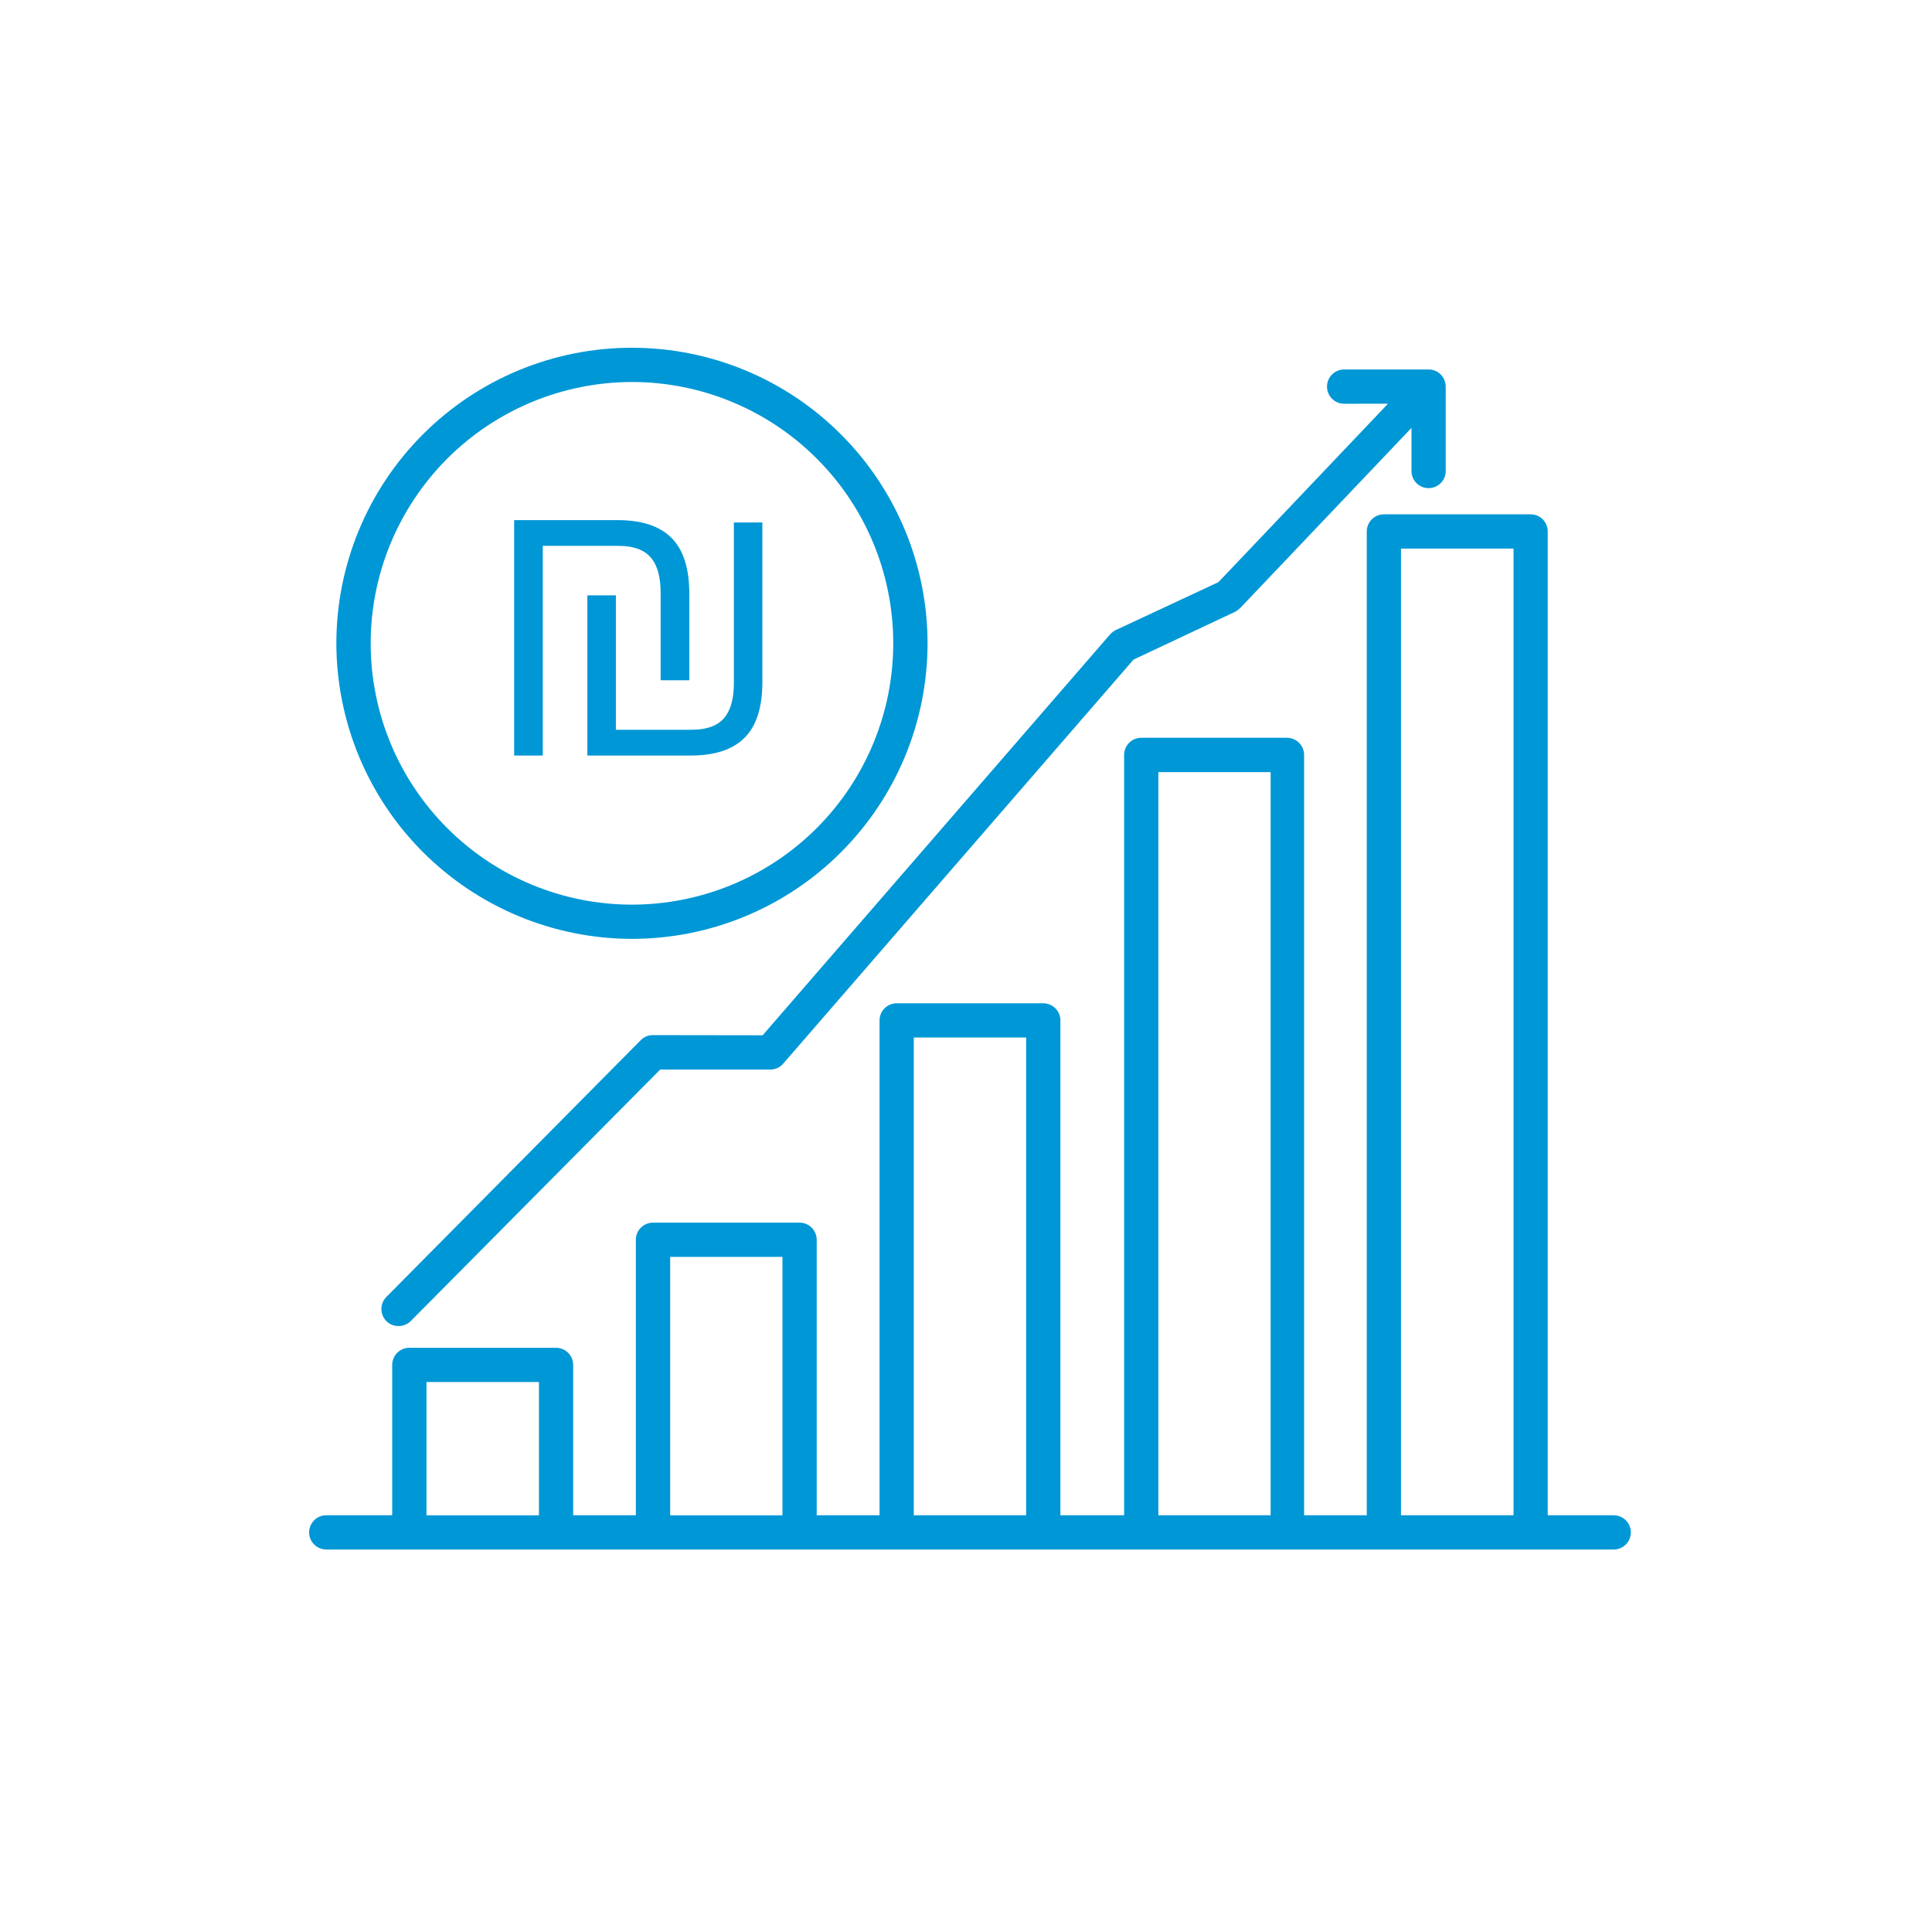 <svg xmlns="http://www.w3.org/2000/svg" fill="none" viewBox="0 0 50 50" height="50" width="50">
<path fill="#0097D6" d="M8.444 40.101H41.762C42.007 40.101 42.206 39.903 42.206 39.659C42.206 39.413 42.007 39.215 41.762 39.215H40.055V13.754C40.055 13.636 40.009 13.523 39.926 13.44C39.843 13.357 39.73 13.311 39.613 13.311H35.814C35.57 13.311 35.372 13.51 35.372 13.754V39.215H33.75V19.538C33.75 19.42 33.703 19.307 33.62 19.224C33.537 19.141 33.424 19.094 33.306 19.094H29.535C29.289 19.094 29.092 19.294 29.092 19.538V39.215H27.443V26.407C27.443 26.291 27.396 26.178 27.313 26.095C27.23 26.012 27.117 25.965 26.999 25.965H23.207C22.961 25.965 22.763 26.163 22.763 26.407V39.215H21.136V32.084C21.136 31.968 21.089 31.855 21.006 31.771C20.923 31.688 20.81 31.642 20.694 31.642H16.9C16.655 31.642 16.456 31.84 16.456 32.084V39.215H14.834V35.325C14.834 35.207 14.787 35.094 14.704 35.011C14.621 34.928 14.508 34.881 14.392 34.881H10.593C10.348 34.881 10.15 35.079 10.15 35.325V39.215H8.444C8.199 39.215 8 39.413 8 39.659C8 39.903 8.2 40.101 8.444 40.101ZM36.258 14.198H39.17V39.215H36.258V14.198ZM29.978 19.982H32.884V39.215H29.978V19.982ZM23.649 26.851H26.556V39.215H23.649V26.851ZM17.344 32.528H20.25V39.216H17.344V32.528ZM11.037 35.767H13.948V39.216H11.037V35.767ZM19.737 26.793L28.728 16.419C28.77 16.372 28.819 16.334 28.874 16.307L31.533 15.066L35.921 10.448L34.787 10.449C34.541 10.449 34.343 10.25 34.343 10.006C34.343 9.761 34.541 9.562 34.787 9.562H36.973H36.971C37.089 9.562 37.202 9.608 37.285 9.691C37.368 9.775 37.415 9.888 37.415 10.005V12.191C37.415 12.435 37.217 12.633 36.971 12.633C36.727 12.633 36.529 12.435 36.529 12.191V11.074L32.096 15.736C32.057 15.774 32.012 15.807 31.963 15.834L29.336 17.07L20.272 27.524C20.189 27.623 20.066 27.68 19.936 27.68H17.086L10.629 34.19C10.544 34.273 10.431 34.319 10.313 34.318C10.195 34.319 10.082 34.273 9.999 34.19C9.828 34.017 9.828 33.738 9.999 33.565L16.585 26.917C16.668 26.834 16.781 26.788 16.899 26.789L19.737 26.793ZM16.346 24.298C18.376 24.3 20.322 23.497 21.758 22.063C23.195 20.63 24.003 18.684 24.005 16.655C24.006 14.626 23.2 12.68 21.766 11.244C20.334 9.808 18.387 9 16.358 9C14.329 8.998 12.383 9.804 10.947 11.239C9.513 12.673 8.705 14.619 8.705 16.648C8.708 18.676 9.513 20.619 10.945 22.051C12.378 23.485 14.319 24.293 16.346 24.298ZM16.346 9.886C18.14 9.884 19.861 10.594 21.131 11.862C22.403 13.128 23.116 14.848 23.117 16.643C23.119 18.436 22.407 20.158 21.14 21.428C19.872 22.698 18.151 23.41 16.358 23.412C14.563 23.412 12.843 22.701 11.574 21.431C10.306 20.163 9.593 18.443 9.593 16.648C9.594 14.857 10.307 13.14 11.572 11.872C12.838 10.605 14.555 9.891 16.346 9.886Z"></path>
<path fill="#0097D6" d="M13.306 13.461H15.987C16.608 13.461 17.072 13.614 17.379 13.921C17.685 14.228 17.839 14.709 17.839 15.365V17.605H17.097V15.337C17.097 14.927 17.011 14.623 16.839 14.425C16.667 14.226 16.391 14.127 16.01 14.127H14.047V19.553H13.306V13.461ZM15.201 19.553V15.408H15.939V18.886H17.902C18.285 18.886 18.563 18.787 18.735 18.589C18.907 18.391 18.993 18.087 18.993 17.677V13.521H19.73V17.649C19.73 18.305 19.577 18.786 19.27 19.093C18.964 19.399 18.501 19.553 17.882 19.553H15.201Z"></path>
</svg>
